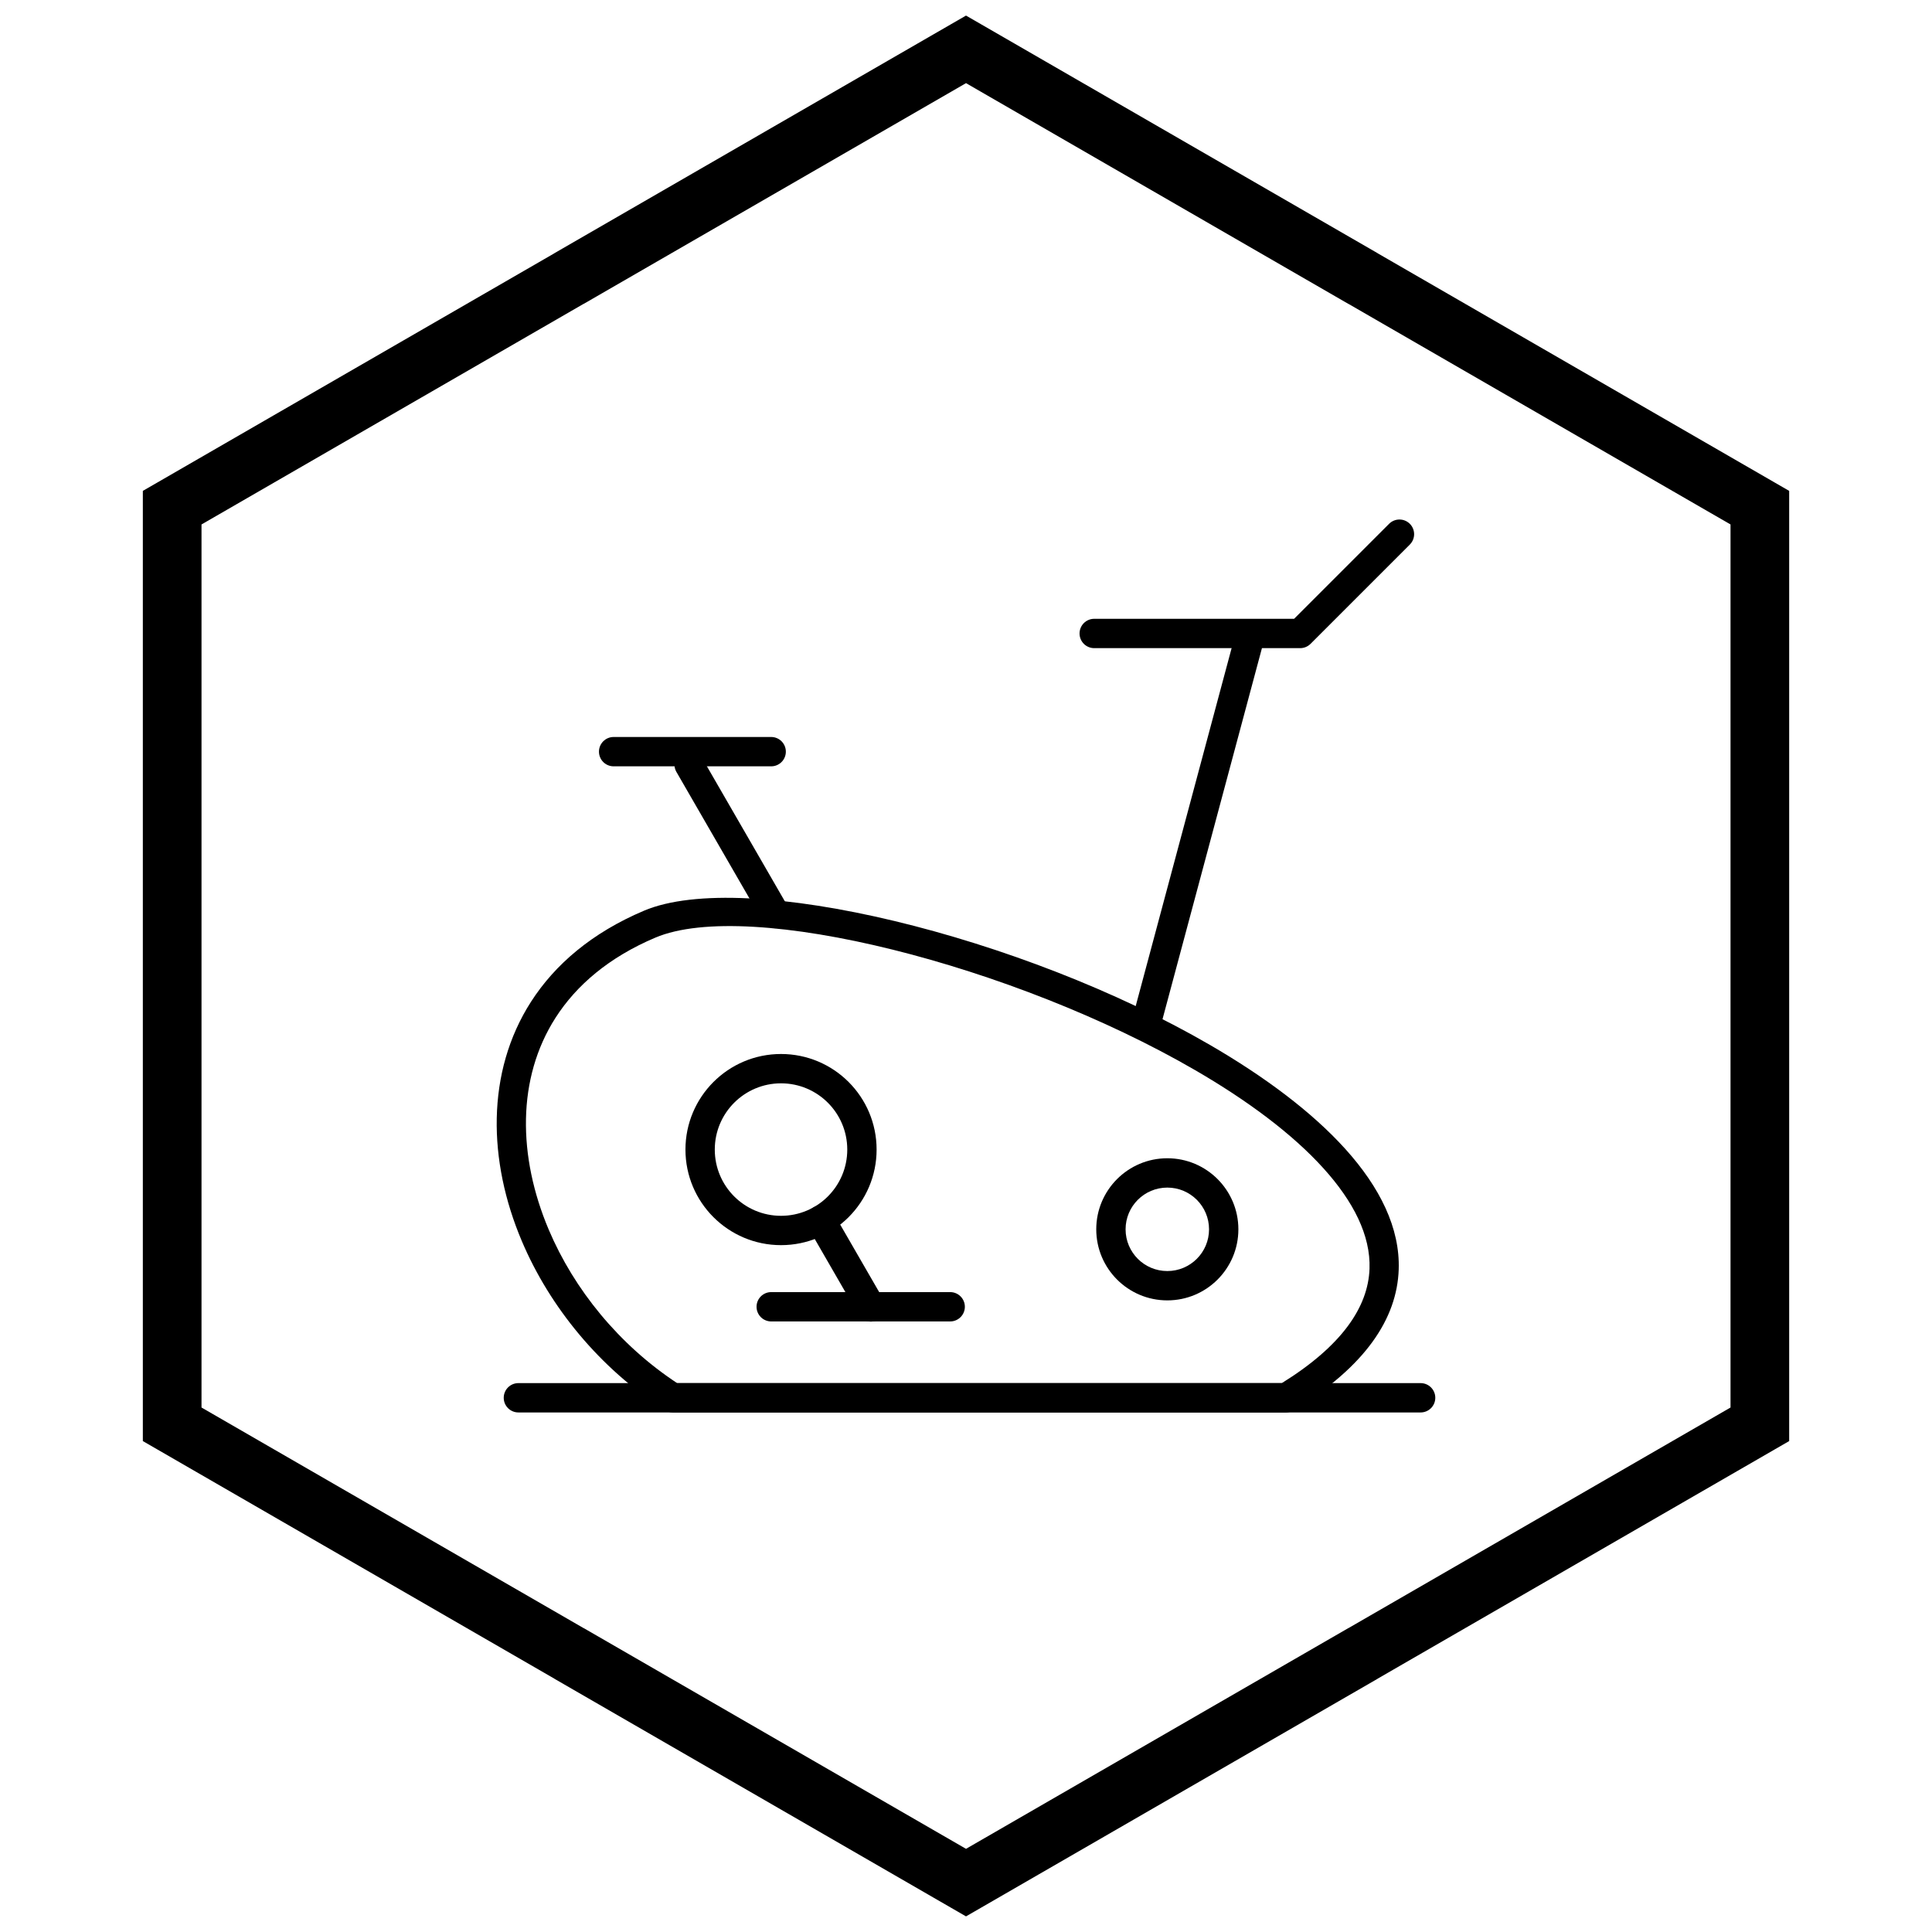 <?xml version="1.0" encoding="UTF-8"?>
<!-- Uploaded to: ICON Repo, www.svgrepo.com, Generator: ICON Repo Mixer Tools -->
<svg width="800px" height="800px" version="1.1" viewBox="144 144 512 512" xmlns="http://www.w3.org/2000/svg">
 <defs>
  <clipPath id="a">
   <path d="m181 148.09h438v503.81h-438z"/>
  </clipPath>
 </defs>
 <path d="m329.97 344.71c-1.066-1.852-3.43-2.492-5.285-1.426-1.852 1.066-2.492 3.43-1.426 5.285l22.785 39.469c1.066 1.852 3.43 2.492 5.285 1.426 1.852-1.066 2.492-3.43 1.426-5.285z"/>
 <path d="m517.62 288.31c1.516-1.516 1.516-3.977 0-5.496-1.516-1.516-3.977-1.516-5.496 0l-25.176 25.176h-52.969c-2.144 0-3.887 1.738-3.887 3.887 0 2.144 1.738 3.887 3.887 3.887h54.578c0.996 0 1.988-0.379 2.75-1.137l26.312-26.312z"/>
 <path d="m444.12 413.8c-0.555 2.07 0.676 4.199 2.746 4.754 2.07 0.555 4.199-0.676 4.754-2.746l27.168-101.39c0.555-2.07-0.676-4.199-2.746-4.754-2.07-0.555-4.199 0.676-4.754 2.746z"/>
 <path d="m350.98 423.32c6.992 0 13.324 2.836 17.91 7.418 4.582 4.582 7.418 10.914 7.418 17.91 0 6.992-2.836 13.324-7.418 17.91-4.582 4.582-10.914 7.418-17.91 7.418-6.992 0-13.324-2.836-17.91-7.418-4.582-4.582-7.418-10.914-7.418-17.91 0-6.992 2.836-13.324 7.418-17.91 4.582-4.582 10.914-7.418 17.91-7.418zm12.414 12.914c-3.176-3.176-7.566-5.141-12.414-5.141-4.848 0-9.238 1.965-12.414 5.141-3.176 3.176-5.141 7.566-5.141 12.414 0 4.848 1.965 9.238 5.141 12.414 3.176 3.176 7.566 5.141 12.414 5.141 4.848 0 9.238-1.965 12.414-5.141s5.141-7.566 5.141-12.414c0-4.848-1.965-9.238-5.141-12.414z"/>
 <path d="m364.85 465.39c-1.074-1.852-3.445-2.484-5.297-1.41-1.852 1.074-2.484 3.445-1.41 5.297l13.293 23.027c1.074 1.852 3.445 2.484 5.297 1.41 1.852-1.074 2.484-3.445 1.41-5.297z"/>
 <path d="m348.38 486.42c-2.144 0-3.887 1.738-3.887 3.887 0 2.144 1.738 3.887 3.887 3.887h47.43c2.144 0 3.887-1.738 3.887-3.887 0-2.144-1.738-3.887-3.887-3.887z"/>
 <path d="m281.38 510.54c-2.144 0-3.887 1.738-3.887 3.887 0 2.144 1.738 3.887 3.887 3.887h239.1c2.144 0 3.887-1.738 3.887-3.887 0-2.144-1.738-3.887-3.887-3.887z"/>
 <path d="m314.65 385.35c26.719-11.328 100.34 6.742 149.99 35.559 14.453 8.387 26.965 17.711 35.836 27.527 9.238 10.227 14.574 21.043 14.195 32.012-0.449 12.961-8.777 25.688-27.926 37.289l0.008 0.016c-0.645 0.391-1.355 0.57-2.055 0.562h-162.39c-0.867 0-1.672-0.285-2.316-0.766-17.098-11.023-30.301-27.188-37.699-44.641-4.516-10.652-6.875-21.809-6.648-32.602 0.23-10.945 3.102-21.508 9.059-30.801 6.344-9.898 16.152-18.312 29.949-24.156zm146.11 42.27c-47.98-27.844-118.24-45.676-143.1-35.133-12.238 5.188-20.887 12.57-26.426 21.211-5.156 8.043-7.644 17.223-7.844 26.762-0.203 9.691 1.941 19.77 6.043 29.445 6.699 15.805 18.598 30.477 34.02 40.641h160.23c15.953-9.895 22.898-20.191 23.254-30.336 0.305-8.805-4.273-17.816-12.191-26.578-8.285-9.172-20.164-17.992-33.984-26.012z"/>
 <path d="m453.35 450.95c5.199 0 9.906 2.109 13.316 5.516 3.406 3.406 5.516 8.117 5.516 13.316s-2.109 9.906-5.516 13.316c-3.406 3.406-8.117 5.516-13.316 5.516-5.199 0-9.906-2.109-13.316-5.516-3.406-3.406-5.516-8.117-5.516-13.316s2.109-9.906 5.516-13.316c3.406-3.406 8.117-5.516 13.316-5.516zm7.82 11.012c-2-2-4.766-3.238-7.82-3.238-3.055 0-5.816 1.238-7.82 3.238-2 2-3.238 4.766-3.238 7.82s1.238 5.816 3.238 7.82c2 2 4.766 3.238 7.82 3.238 3.055 0 5.816-1.238 7.82-3.238 2-2 3.238-4.766 3.238-7.82s-1.238-5.816-3.238-7.82z"/>
 <path d="m306.62 339.31c-2.144 0-3.887 1.738-3.887 3.887 0 2.144 1.738 3.887 3.887 3.887h41.75c2.144 0 3.887-1.738 3.887-3.887 0-2.144-1.738-3.887-3.887-3.887z"/>
 <g clip-path="url(#a)">
  <path d="m403.89 150.37 105.19 60.73-0.008 0.012 105.16 60.715 3.918 2.262v251.81l-3.918 2.262-105.16 60.715 0.008 0.012-105.19 60.73-3.887 2.242-3.887-2.242-105.19-60.73 0.008-0.012-105.16-60.715-3.918-2.262v-251.81l3.918-2.262 105.16-60.715-0.008-0.012 105.19-60.73 3.887-2.242zm97.414 74.148-101.3-58.484-101.3 58.484h-0.031l-101.27 58.469v234.02l101.27 58.469h0.031l101.3 58.484 101.3-58.484h0.031l101.27-58.469v-234.02l-101.27-58.469z"/>
 </g>
</svg>
